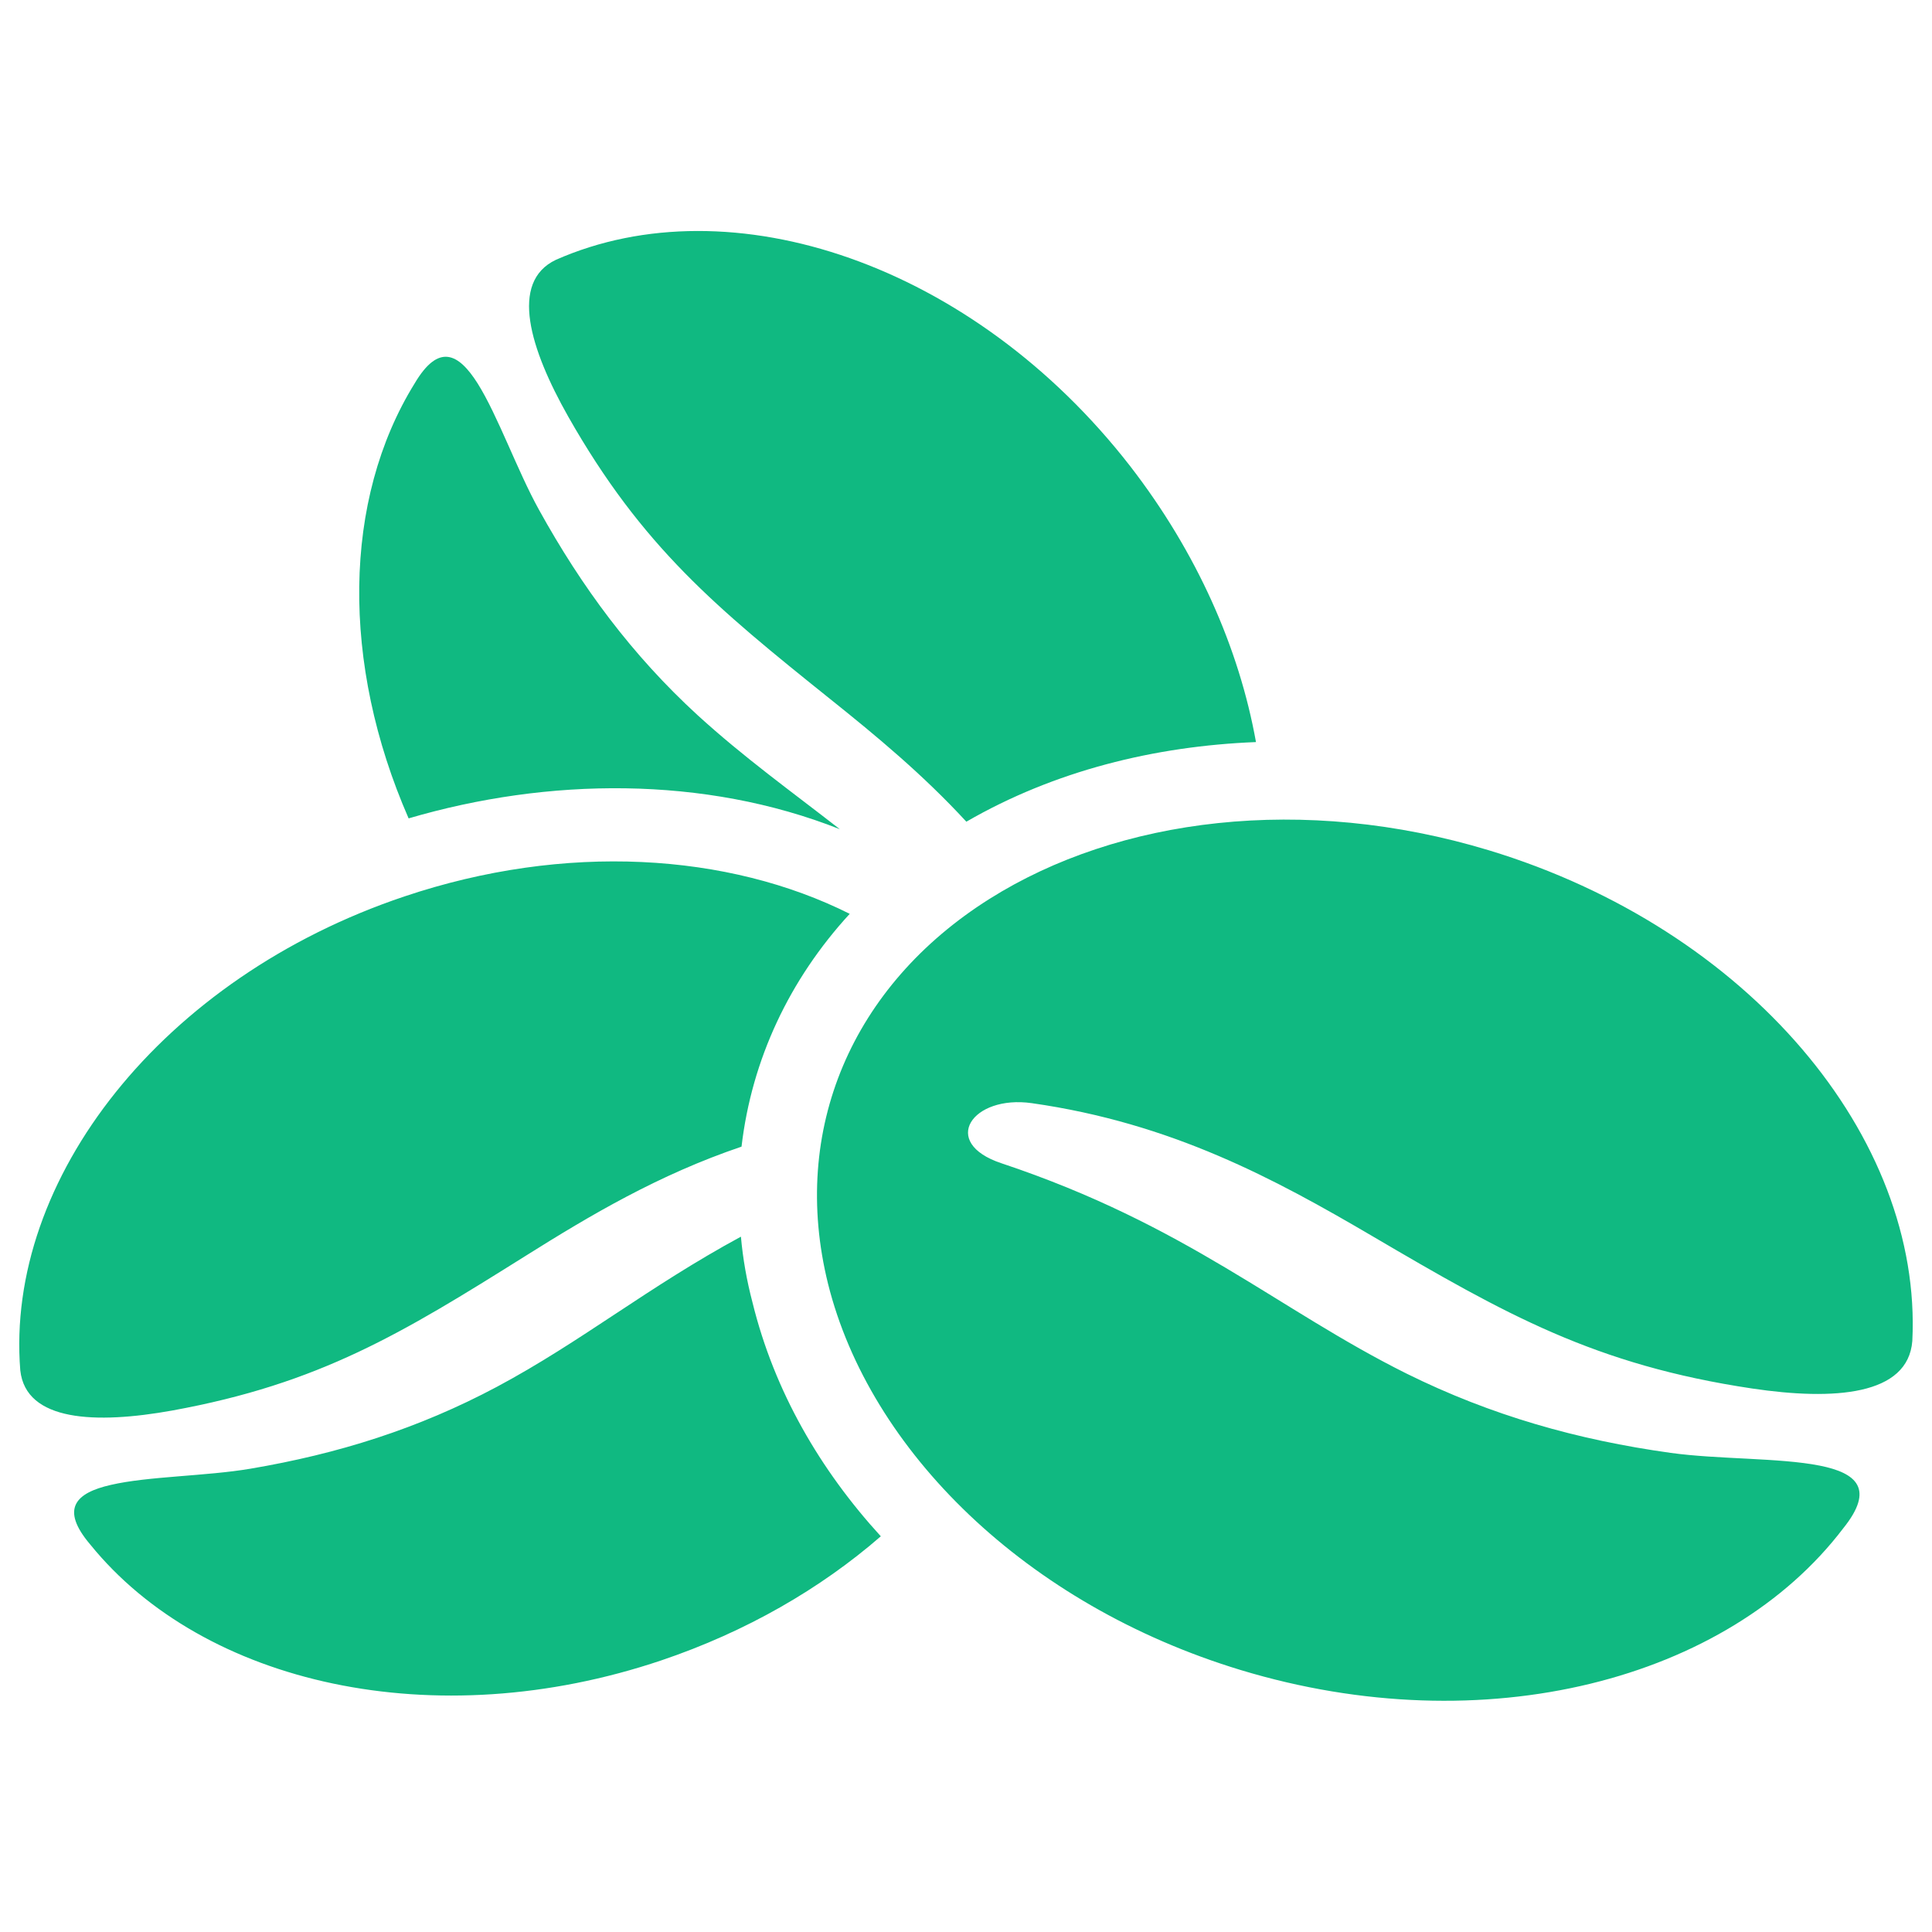 <svg width="32" height="32" viewBox="0 0 32 32" fill="none" xmlns="http://www.w3.org/2000/svg">
<path d="M16.387 14.89C18.525 13.542 21.59 13.155 24.659 14.083C28.966 15.389 31.843 18.838 31.674 22.211C31.603 23.114 30.378 23.2 29.021 22.998C26.413 22.608 24.938 21.77 22.73 20.474C21.114 19.526 19.408 18.602 17.091 18.272C16.102 18.131 15.558 18.925 16.586 19.267C19.658 20.291 21.165 21.69 23.299 22.752C24.701 23.446 26.131 23.85 27.67 24.064C28.454 24.173 29.478 24.144 30.138 24.275C30.755 24.397 31.053 24.662 30.531 25.312C28.618 27.83 24.586 28.883 20.55 27.661C16.986 26.579 14.403 24.022 13.715 21.264C13.082 18.707 14.118 16.32 16.387 14.89ZM14.074 15.136C12.064 14.128 9.363 13.952 6.698 14.848C2.685 16.195 0.083 19.53 0.336 22.698C0.429 23.546 1.587 23.59 2.851 23.363C5.296 22.918 6.656 22.086 8.698 20.806C9.782 20.125 10.912 19.456 12.282 18.992C12.451 17.549 13.075 16.224 14.074 15.136ZM12.272 20.483C10.73 21.318 9.632 22.221 8.23 22.97C6.928 23.664 5.6 24.08 4.15 24.326C3.414 24.451 2.451 24.451 1.834 24.595C1.258 24.726 0.989 24.986 1.494 25.581C3.37 27.898 7.194 28.768 10.954 27.501C12.358 27.027 13.59 26.314 14.589 25.446C13.584 24.346 12.826 23.046 12.464 21.574C12.368 21.21 12.304 20.845 12.272 20.483ZM20.803 12.291C20.525 10.742 19.827 9.152 18.717 7.718C16.118 4.374 12.112 3.021 9.206 4.304C8.435 4.672 8.778 5.779 9.411 6.899C10.637 9.059 11.869 10.07 13.75 11.578C14.518 12.192 15.286 12.829 16.006 13.61C17.462 12.768 19.12 12.358 20.803 12.291ZM13.91 13.734C13.101 13.104 12.32 12.544 11.555 11.846C10.47 10.851 9.638 9.728 8.928 8.445C8.566 7.792 8.246 6.883 7.91 6.349C7.594 5.85 7.264 5.68 6.867 6.352C5.677 8.275 5.645 10.989 6.768 13.555C9.075 12.877 11.664 12.845 13.91 13.734Z" fill="#10B981"/>
</svg>
